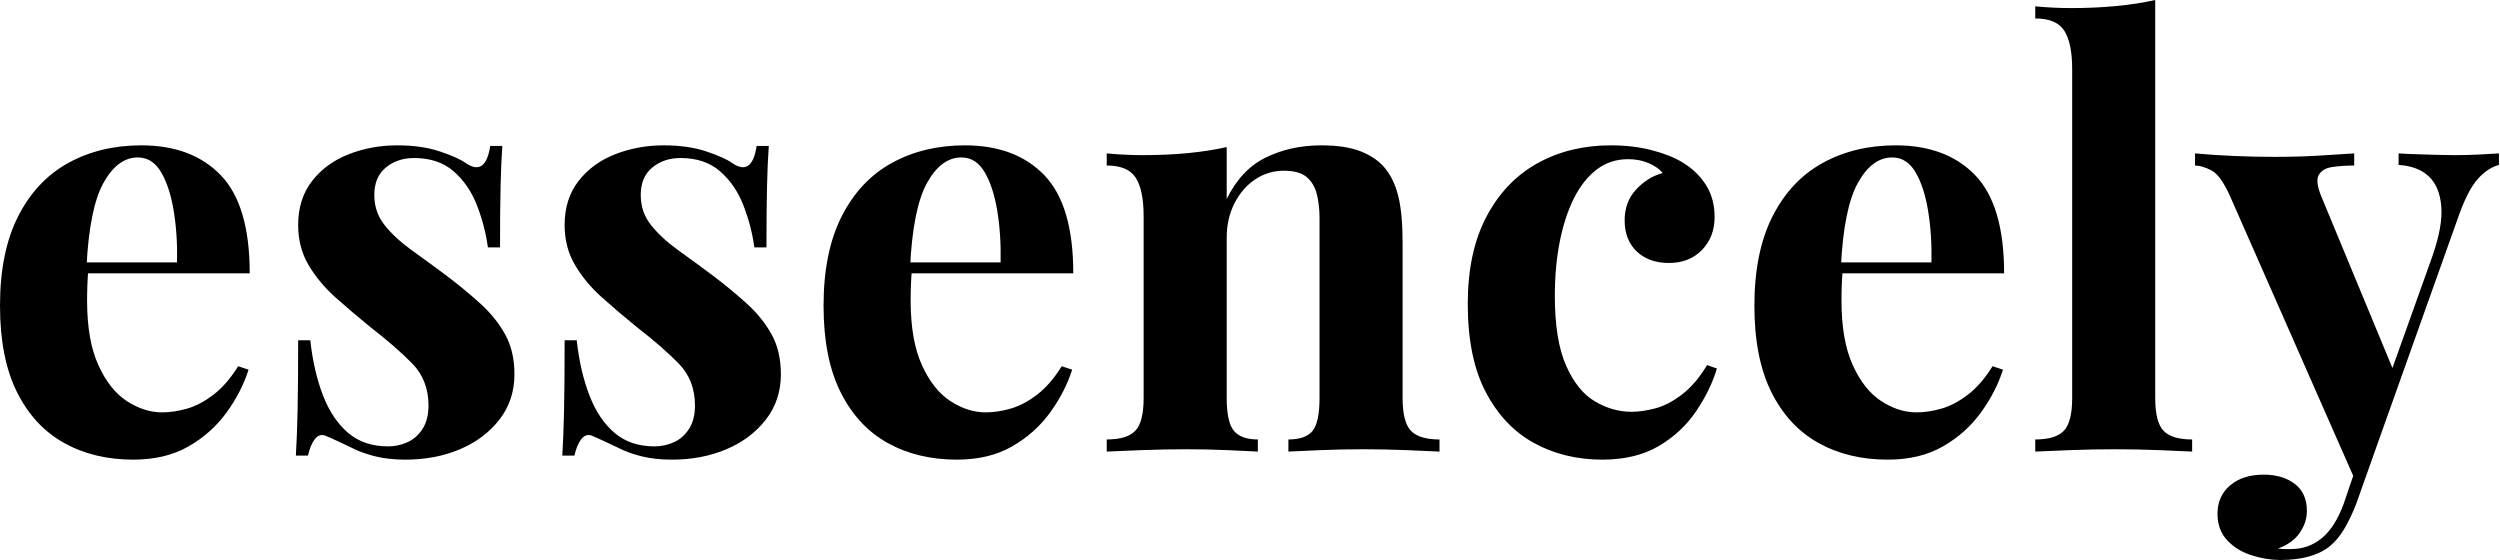 <svg baseProfile="full" height="28" version="1.1" viewBox="0 0 125 28" width="125" xmlns="http://www.w3.org/2000/svg" xmlns:ev="http://www.w3.org/2001/xml-events" xmlns:xlink="http://www.w3.org/1999/xlink"><defs /><g><path d="M8.132 7.267Q10.669 7.267 12.111 8.766Q13.553 10.266 13.553 13.668H4.066L4.008 13.12H9.92Q9.949 11.708 9.747 10.511Q9.545 9.314 9.112 8.593Q8.68 7.872 7.959 7.872Q6.95 7.872 6.243 9.141Q5.537 10.41 5.392 13.351L5.479 13.524Q5.45 13.87 5.436 14.245Q5.421 14.62 5.421 15.024Q5.421 17.013 5.984 18.253Q6.546 19.493 7.411 20.056Q8.276 20.618 9.17 20.618Q9.775 20.618 10.424 20.43Q11.073 20.243 11.736 19.738Q12.4 19.234 12.976 18.311L13.495 18.484Q13.149 19.58 12.4 20.618Q11.65 21.656 10.496 22.319Q9.343 22.982 7.728 22.982Q5.767 22.982 4.268 22.146Q2.768 21.31 1.918 19.609Q1.067 17.907 1.067 15.283Q1.067 12.601 1.975 10.814Q2.884 9.026 4.484 8.146Q6.084 7.267 8.132 7.267Z M20.935 7.267Q22.146 7.267 23.055 7.57Q23.963 7.872 24.367 8.161Q25.347 8.824 25.578 7.296H26.183Q26.126 8.103 26.097 9.271Q26.068 10.439 26.068 12.371H25.462Q25.318 11.304 24.915 10.266Q24.511 9.228 23.747 8.564Q22.982 7.901 21.771 7.901Q20.935 7.901 20.358 8.377Q19.782 8.853 19.782 9.747Q19.782 10.612 20.301 11.261Q20.82 11.909 21.642 12.501Q22.463 13.092 23.357 13.755Q24.309 14.476 25.088 15.182Q25.866 15.889 26.327 16.725Q26.789 17.561 26.789 18.715Q26.789 20.012 26.039 20.978Q25.289 21.944 24.064 22.463Q22.838 22.982 21.339 22.982Q20.474 22.982 19.796 22.809Q19.118 22.636 18.628 22.377Q18.253 22.204 17.922 22.045Q17.59 21.887 17.302 21.771Q17.013 21.685 16.797 21.973Q16.581 22.262 16.465 22.781H15.86Q15.918 21.858 15.946 20.531Q15.975 19.205 15.975 17.013H16.581Q16.754 18.571 17.215 19.767Q17.677 20.964 18.47 21.642Q19.263 22.319 20.474 22.319Q20.964 22.319 21.425 22.117Q21.887 21.916 22.189 21.454Q22.492 20.993 22.492 20.272Q22.492 19.003 21.67 18.167Q20.849 17.331 19.58 16.35Q18.657 15.6 17.835 14.865Q17.013 14.13 16.494 13.25Q15.975 12.371 15.975 11.246Q15.975 9.949 16.667 9.055Q17.359 8.161 18.498 7.714Q19.637 7.267 20.935 7.267Z M34.257 7.267Q35.469 7.267 36.377 7.57Q37.285 7.872 37.689 8.161Q38.669 8.824 38.9 7.296H39.506Q39.448 8.103 39.419 9.271Q39.39 10.439 39.39 12.371H38.785Q38.641 11.304 38.237 10.266Q37.833 9.228 37.069 8.564Q36.305 7.901 35.094 7.901Q34.257 7.901 33.681 8.377Q33.104 8.853 33.104 9.747Q33.104 10.612 33.623 11.261Q34.142 11.909 34.964 12.501Q35.786 13.092 36.68 13.755Q37.631 14.476 38.41 15.182Q39.188 15.889 39.65 16.725Q40.111 17.561 40.111 18.715Q40.111 20.012 39.361 20.978Q38.612 21.944 37.386 22.463Q36.161 22.982 34.661 22.982Q33.796 22.982 33.118 22.809Q32.441 22.636 31.951 22.377Q31.576 22.204 31.244 22.045Q30.912 21.887 30.624 21.771Q30.336 21.685 30.119 21.973Q29.903 22.262 29.788 22.781H29.182Q29.24 21.858 29.269 20.531Q29.298 19.205 29.298 17.013H29.903Q30.076 18.571 30.538 19.767Q30.999 20.964 31.792 21.642Q32.585 22.319 33.796 22.319Q34.286 22.319 34.748 22.117Q35.209 21.916 35.512 21.454Q35.815 20.993 35.815 20.272Q35.815 19.003 34.993 18.167Q34.171 17.331 32.902 16.35Q31.979 15.6 31.158 14.865Q30.336 14.13 29.817 13.25Q29.298 12.371 29.298 11.246Q29.298 9.949 29.99 9.055Q30.682 8.161 31.821 7.714Q32.96 7.267 34.257 7.267Z M49.31 7.267Q51.848 7.267 53.289 8.766Q54.731 10.266 54.731 13.668H45.244L45.186 13.12H51.098Q51.127 11.708 50.925 10.511Q50.723 9.314 50.29 8.593Q49.858 7.872 49.137 7.872Q48.128 7.872 47.421 9.141Q46.715 10.41 46.571 13.351L46.657 13.524Q46.628 13.87 46.614 14.245Q46.599 14.62 46.599 15.024Q46.599 17.013 47.162 18.253Q47.724 19.493 48.589 20.056Q49.454 20.618 50.348 20.618Q50.954 20.618 51.602 20.43Q52.251 20.243 52.915 19.738Q53.578 19.234 54.154 18.311L54.674 18.484Q54.327 19.58 53.578 20.618Q52.828 21.656 51.675 22.319Q50.521 22.982 48.906 22.982Q46.945 22.982 45.446 22.146Q43.946 21.31 43.096 19.609Q42.245 17.907 42.245 15.283Q42.245 12.601 43.153 10.814Q44.062 9.026 45.662 8.146Q47.263 7.267 49.31 7.267Z M67.131 7.267Q68.342 7.267 69.106 7.57Q69.87 7.872 70.303 8.391Q70.764 8.939 70.98 9.804Q71.197 10.669 71.197 12.14V19.897Q71.197 21.108 71.615 21.541Q72.033 21.973 73.042 21.973V22.579Q72.494 22.55 71.399 22.507Q70.303 22.463 69.236 22.463Q68.14 22.463 67.088 22.507Q66.035 22.55 65.487 22.579V21.973Q66.352 21.973 66.698 21.541Q67.044 21.108 67.044 19.897V10.929Q67.044 10.208 66.9 9.675Q66.756 9.141 66.381 8.838Q66.006 8.536 65.256 8.536Q64.478 8.536 63.829 8.968Q63.18 9.401 62.791 10.165Q62.402 10.929 62.402 11.881V19.897Q62.402 21.108 62.762 21.541Q63.123 21.973 63.959 21.973V22.579Q63.44 22.55 62.445 22.507Q61.45 22.463 60.383 22.463Q59.287 22.463 58.134 22.507Q56.98 22.55 56.404 22.579V21.973Q57.413 21.973 57.831 21.541Q58.249 21.108 58.249 19.897V10.814Q58.249 9.516 57.86 8.896Q57.471 8.276 56.404 8.276V7.67Q57.326 7.757 58.192 7.757Q59.403 7.757 60.455 7.656Q61.508 7.555 62.402 7.353V9.949Q63.123 8.478 64.363 7.872Q65.602 7.267 67.131 7.267Z M81.607 7.267Q82.731 7.267 83.668 7.512Q84.606 7.757 85.211 8.132Q85.961 8.593 86.379 9.271Q86.797 9.949 86.797 10.842Q86.797 11.852 86.163 12.501Q85.528 13.149 84.519 13.149Q83.51 13.149 82.904 12.573Q82.299 11.996 82.299 11.015Q82.299 10.093 82.875 9.473Q83.452 8.853 84.202 8.651Q83.971 8.363 83.51 8.161Q83.048 7.959 82.472 7.959Q81.578 7.959 80.9 8.478Q80.222 8.997 79.761 9.92Q79.3 10.842 79.055 12.082Q78.809 13.322 78.809 14.793Q78.809 17.013 79.372 18.282Q79.934 19.551 80.814 20.07Q81.693 20.589 82.645 20.589Q83.193 20.589 83.841 20.416Q84.49 20.243 85.168 19.724Q85.846 19.205 86.422 18.253L86.912 18.426Q86.595 19.493 85.874 20.56Q85.153 21.627 84.0 22.305Q82.847 22.982 81.174 22.982Q79.3 22.982 77.786 22.161Q76.272 21.339 75.364 19.623Q74.455 17.907 74.455 15.197Q74.455 12.601 75.392 10.828Q76.33 9.055 77.944 8.161Q79.559 7.267 81.607 7.267Z M95.852 7.267Q98.389 7.267 99.831 8.766Q101.273 10.266 101.273 13.668H91.786L91.728 13.12H97.64Q97.668 11.708 97.467 10.511Q97.265 9.314 96.832 8.593Q96.4 7.872 95.679 7.872Q94.669 7.872 93.963 9.141Q93.256 10.41 93.112 13.351L93.199 13.524Q93.17 13.87 93.156 14.245Q93.141 14.62 93.141 15.024Q93.141 17.013 93.703 18.253Q94.266 19.493 95.131 20.056Q95.996 20.618 96.89 20.618Q97.495 20.618 98.144 20.43Q98.793 20.243 99.456 19.738Q100.119 19.234 100.696 18.311L101.215 18.484Q100.869 19.58 100.119 20.618Q99.37 21.656 98.216 22.319Q97.063 22.982 95.448 22.982Q93.487 22.982 91.988 22.146Q90.488 21.31 89.637 19.609Q88.787 17.907 88.787 15.283Q88.787 12.601 89.695 10.814Q90.604 9.026 92.204 8.146Q93.804 7.267 95.852 7.267Z M108.828 0.0V19.897Q108.828 21.108 109.246 21.541Q109.664 21.973 110.674 21.973V22.579Q110.126 22.55 109.03 22.507Q107.934 22.463 106.809 22.463Q105.685 22.463 104.546 22.507Q103.407 22.55 102.83 22.579V21.973Q103.839 21.973 104.257 21.541Q104.676 21.108 104.676 19.897V3.46Q104.676 2.163 104.286 1.543Q103.897 0.923 102.83 0.923V0.317Q103.753 0.404 104.618 0.404Q105.8 0.404 106.867 0.303Q107.934 0.202 108.828 0.0Z M126.014 7.67V8.247Q125.467 8.391 124.976 8.925Q124.486 9.458 124.025 10.727L119.959 22.146L118.892 24.165L112.606 9.891Q112.115 8.766 111.64 8.521Q111.164 8.276 110.818 8.276V7.67Q111.769 7.757 112.793 7.8Q113.817 7.843 114.768 7.843Q115.951 7.843 116.931 7.786Q117.911 7.728 118.777 7.67V8.276Q118.2 8.276 117.695 8.348Q117.191 8.42 117.003 8.752Q116.816 9.083 117.162 9.891L120.795 18.657L120.536 18.83L122.669 12.861Q123.217 11.304 123.131 10.309Q123.044 9.314 122.496 8.809Q121.949 8.305 120.997 8.247V7.67Q121.458 7.699 121.949 7.714Q122.439 7.728 122.929 7.743Q123.419 7.757 123.794 7.757Q124.371 7.757 125.005 7.728Q125.64 7.699 126.014 7.67ZM119.959 22.146 118.863 25.232Q118.575 25.953 118.272 26.457Q117.969 26.962 117.594 27.279Q117.191 27.625 116.556 27.813Q115.922 28.0 115.085 28.0Q114.393 28.0 113.658 27.769Q112.923 27.539 112.433 27.02Q111.942 26.501 111.942 25.693Q111.942 24.799 112.577 24.266Q113.211 23.732 114.249 23.732Q115.201 23.732 115.806 24.194Q116.412 24.655 116.412 25.549Q116.412 26.126 116.051 26.645Q115.691 27.164 114.97 27.423Q115.114 27.452 115.316 27.452Q115.518 27.452 115.633 27.452Q116.498 27.452 117.162 26.904Q117.825 26.356 118.257 25.174L119.267 22.204Z " fill="rgb(0,0,0)" transform="translate(-1.067, 0)" /></g></svg>